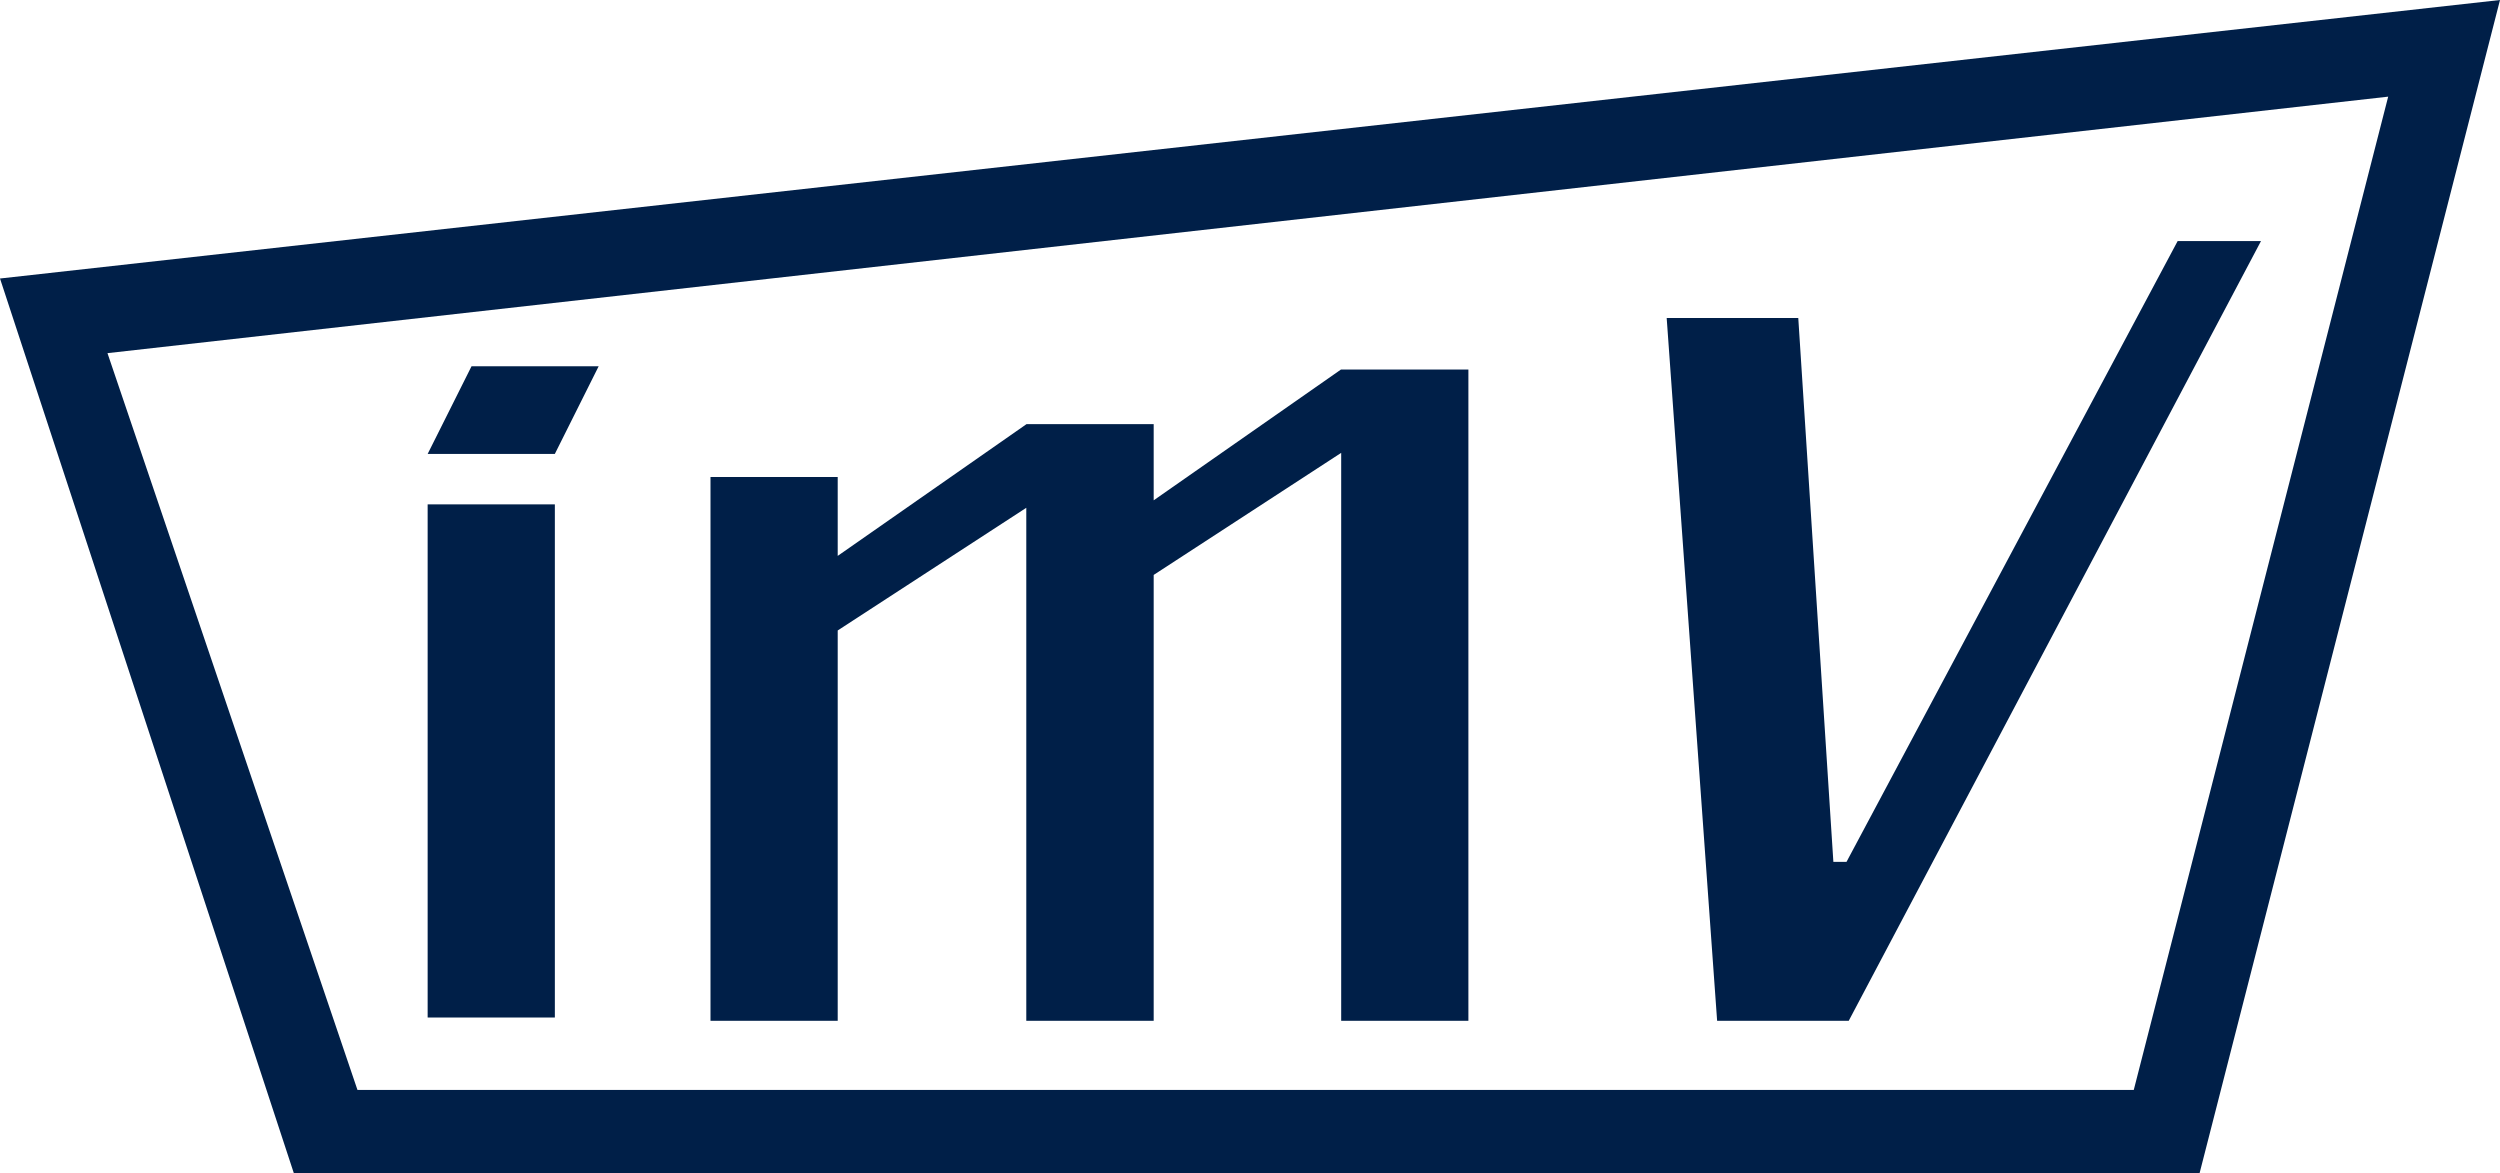 <?xml version="1.0" encoding="UTF-8"?> <svg xmlns="http://www.w3.org/2000/svg" id="Logo" width="67.252" height="31.561" viewBox="0 0 67.252 31.561"><path id="Path_31" data-name="Path 31" d="M0,7.492,7.905,31.561H59.17L67.252,0ZM57.4,29.32H9.616L2.891,9.5,64.244,2.6Z" fill="#001f48"></path><rect id="Rectangle_1" data-name="Rectangle 1" width="3.422" height="13.804" transform="translate(11.504 13.568)" fill="#001f48"></rect><path id="Path_32" data-name="Path 32" d="M88.219,77.911H91.64l1.18-2.36H89.4Z" transform="translate(-76.715 -65.699)" fill="#001f48"></path><path id="Path_33" data-name="Path 33" d="M163.539,76.23,158.5,79.749V77.7h-3.422L150,81.244V79.121h-3.422v14.63H150V83.25l5.073-3.3v13.8H158.5V81.756l5.044-3.284V93.751h3.422V76.23Z" transform="translate(-127.465 -66.29)" fill="#001f48"></path><path id="Path_34" data-name="Path 34" d="M343.826,51.829h3.54l.944,14.63h.354l8.908-16.7h2.242L348.723,70.736h-3.54Z" transform="translate(-298.991 -43.275)" fill="#001f48"></path></svg> 